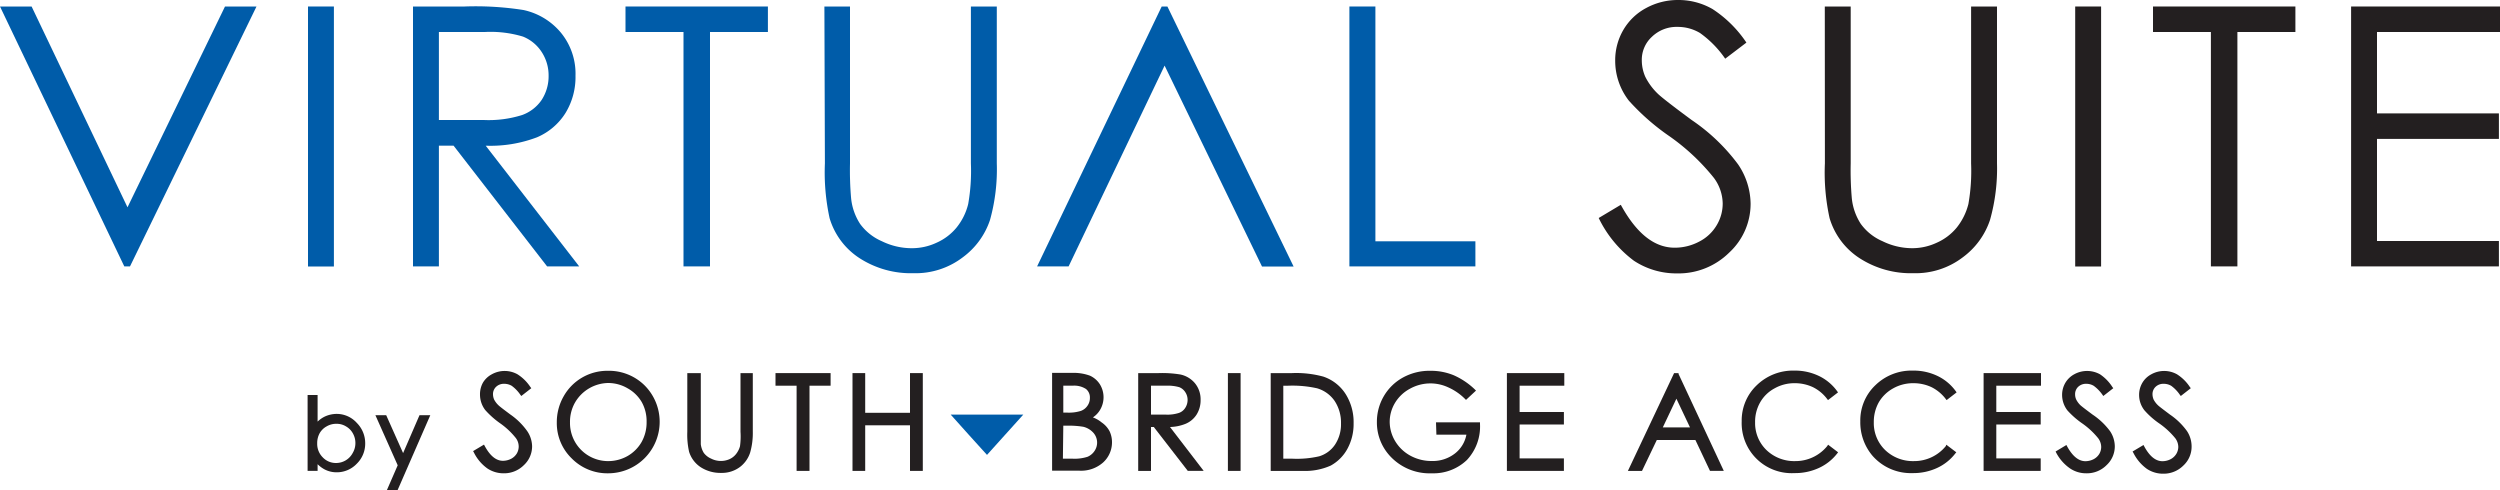<svg xmlns="http://www.w3.org/2000/svg" viewBox="0 0 250 49.01"><defs><style>.cls-1{fill:#005ca9;}.cls-2{fill:#231f20;}</style></defs><title>Virtual-Suite-by-SBA-Logo</title><g id="Layer_2" data-name="Layer 2"><g id="White_outline" data-name="White outline"><path class="cls-1" d="M30.8.65h2.59v26H30.8Z"/><path class="cls-1" d="M41.3.65h5.17A30.9,30.9,0,0,1,52.34,1,6.69,6.69,0,0,1,56.1,3.28a6.46,6.46,0,0,1,1.45,4.29,6.89,6.89,0,0,1-1,3.73,6.24,6.24,0,0,1-2.85,2.43,13.09,13.09,0,0,1-5.13.84l9.35,12.07H54.71L45.36,14.57H43.89V26.64H41.3ZM43.89,3.2V12l4.48,0a11.12,11.12,0,0,0,3.85-.5A4,4,0,0,0,54.16,10a4.34,4.34,0,0,0,.7-2.43,4.25,4.25,0,0,0-.7-2.38A4,4,0,0,0,52.3,3.66a11.19,11.19,0,0,0-3.82-.46Z"/><path class="cls-1" d="M62.55,3.2V.65H76.79V3.2H71V26.64H68.35V3.2Z"/><path class="cls-1" d="M82.44.65H85V16.34a32.21,32.21,0,0,0,.11,3.48,5.77,5.77,0,0,0,.9,2.57,5.29,5.29,0,0,0,2.17,1.73,6.78,6.78,0,0,0,3,.7,5.79,5.79,0,0,0,2.48-.55,5.42,5.42,0,0,0,2-1.52,6,6,0,0,0,1.16-2.35,19.06,19.06,0,0,0,.27-4.06V.65h2.59V16.34A18.91,18.91,0,0,1,99,22a7.62,7.62,0,0,1-2.72,3.73,7.77,7.77,0,0,1-4.93,1.59,9.45,9.45,0,0,1-5.39-1.5,7.22,7.22,0,0,1-3-4,21.58,21.58,0,0,1-.47-5.48Z"/><path class="cls-1" d="M134.94.65h2.6V24.13h10v2.51h-12.6Z"/><path class="cls-2" d="M159.87,21.8l2.21-1.32c1.56,2.86,3.35,4.29,5.39,4.29a5.2,5.2,0,0,0,2.45-.61,4.28,4.28,0,0,0,1.75-1.64,4.2,4.2,0,0,0,.6-2.17,4.4,4.4,0,0,0-.88-2.56,21.45,21.45,0,0,0-4.45-4.17,22.87,22.87,0,0,1-4.05-3.55,6.49,6.49,0,0,1-1.37-4A6,6,0,0,1,162.33,3,5.78,5.78,0,0,1,164.62.8a6.63,6.63,0,0,1,3.2-.8,6.81,6.81,0,0,1,3.44.91,11.85,11.85,0,0,1,3.38,3.35l-2.12,1.61A10.32,10.32,0,0,0,170,3.3a4.32,4.32,0,0,0-2.25-.61,3.54,3.54,0,0,0-2.57,1,3.11,3.11,0,0,0-1,2.35,4.1,4.1,0,0,0,.35,1.64,6.17,6.17,0,0,0,1.29,1.73c.35.33,1.46,1.2,3.36,2.6a19.06,19.06,0,0,1,4.63,4.43,7.13,7.13,0,0,1,1.25,3.91,6.63,6.63,0,0,1-2.14,4.91,7.21,7.21,0,0,1-5.22,2.08,7.71,7.71,0,0,1-4.3-1.26A11.62,11.62,0,0,1,159.87,21.8Z"/><path class="cls-2" d="M182.48.65h2.59V16.34a32.21,32.21,0,0,0,.11,3.48,5.77,5.77,0,0,0,.9,2.57,5.23,5.23,0,0,0,2.17,1.73,6.75,6.75,0,0,0,2.95.7,5.79,5.79,0,0,0,2.48-.55,5.42,5.42,0,0,0,2-1.52,6.17,6.17,0,0,0,1.16-2.35,19.06,19.06,0,0,0,.27-4.06V.65h2.59V16.34A18.91,18.91,0,0,1,199,22a7.62,7.62,0,0,1-2.72,3.73,7.78,7.78,0,0,1-4.94,1.59,9.44,9.44,0,0,1-5.38-1.5,7.22,7.22,0,0,1-3-4,21.11,21.11,0,0,1-.47-5.48Z"/><path class="cls-2" d="M207.52.65h2.59v26h-2.59Z"/><path class="cls-2" d="M215.3,3.2V.65h14.24V3.2h-5.8V26.64h-2.65V3.2Z"/><path class="cls-2" d="M235.11.65H250V3.2H237.7v8.14h12.19v2.55H237.7V24.1h12.19v2.54H235.11Z"/><path class="cls-1" d="M0,.65H3.16l9.59,20.08L22.5.65h3.15L13,26.64h-.57Z"/><path class="cls-1" d="M116.17.65h.57l12.62,26H126.2L116.46,6.56l-9.6,20.08h-3.15Z"/><path class="cls-2" d="M33.7,41.39a2.84,2.84,0,0,0-1.23.27,2.78,2.78,0,0,0-.71.5V39.5h-1v7.59h1v-.67a3,3,0,0,0,.68.51,2.58,2.58,0,0,0,1.24.3,2.75,2.75,0,0,0,2-.86,2.8,2.8,0,0,0,.84-2,2.87,2.87,0,0,0-.84-2.08A2.7,2.7,0,0,0,33.7,41.39Zm1.84,2.91a1.93,1.93,0,0,1-.27,1,1.88,1.88,0,0,1-1.65,1,1.8,1.8,0,0,1-1.35-.57,1.9,1.9,0,0,1-.55-1.4,2.05,2.05,0,0,1,.24-1,1.79,1.79,0,0,1,.7-.69,1.88,1.88,0,0,1,1-.26,1.76,1.76,0,0,1,.94.26,1.8,1.8,0,0,1,.7.72A1.94,1.94,0,0,1,35.54,44.3Z"/><polygon class="cls-2" points="40.31 45.31 38.62 41.52 37.54 41.52 39.77 46.53 38.69 49.01 39.76 49.01 43.03 41.52 41.95 41.52 40.31 45.31"/><path class="cls-2" d="M51.05,41.46c-.85-.63-1.12-.85-1.2-.93a2.21,2.21,0,0,1-.44-.58,1.4,1.4,0,0,1-.11-.53,1,1,0,0,1,.31-.74,1.13,1.13,0,0,1,.82-.3,1.49,1.49,0,0,1,.74.2,3.65,3.65,0,0,1,.86.89l.1.13,1-.78-.1-.13a4.29,4.29,0,0,0-1.28-1.26,2.64,2.64,0,0,0-2.57,0,2.26,2.26,0,0,0-.9.86A2.38,2.38,0,0,0,48,39.46,2.54,2.54,0,0,0,48.52,41,8.61,8.61,0,0,0,50,42.32a7.5,7.5,0,0,1,1.58,1.48,1.42,1.42,0,0,1,.29.84,1.38,1.38,0,0,1-.19.71,1.46,1.46,0,0,1-.57.53,1.81,1.81,0,0,1-.82.2c-.67,0-1.28-.49-1.81-1.47l-.08-.15-1.09.65.08.14a4.27,4.27,0,0,0,1.34,1.59,2.91,2.91,0,0,0,1.65.49,2.78,2.78,0,0,0,2-.81,2.56,2.56,0,0,0,.83-1.9,2.79,2.79,0,0,0-.49-1.51A6.83,6.83,0,0,0,51.05,41.46Z"/><path class="cls-2" d="M60.76,37.08a5,5,0,0,0-4.4,2.56,5.2,5.2,0,0,0-.68,2.6,4.91,4.91,0,0,0,1.49,3.6,5,5,0,0,0,3.67,1.49,5.15,5.15,0,0,0,3.63-8.78A5.08,5.08,0,0,0,60.76,37.08Zm3.9,5.12a4,4,0,0,1-.5,2,3.76,3.76,0,0,1-1.4,1.4,3.93,3.93,0,0,1-2,.51A3.81,3.81,0,0,1,57,42.24a3.89,3.89,0,0,1,.51-2,3.91,3.91,0,0,1,3.31-1.94,3.85,3.85,0,0,1,1.94.53,3.72,3.72,0,0,1,1.42,1.39A3.91,3.91,0,0,1,64.66,42.2Z"/><path class="cls-2" d="M74.05,43.18A7.13,7.13,0,0,1,74,44.62a2.18,2.18,0,0,1-.4.79,1.75,1.75,0,0,1-.66.51,2.14,2.14,0,0,1-1.83-.06,1.81,1.81,0,0,1-.73-.57,2.13,2.13,0,0,1-.3-.87c0-.15,0-.57,0-1.24V37.31H68.73v5.87a7.72,7.72,0,0,0,.18,2,2.86,2.86,0,0,0,1.16,1.54,3.63,3.63,0,0,0,2.05.57,3,3,0,0,0,1.9-.61,2.94,2.94,0,0,0,1-1.44,7.14,7.14,0,0,0,.26-2.1V37.31H74.05Z"/><polygon class="cls-2" points="77.55 38.57 79.66 38.57 79.66 47.09 80.95 47.09 80.95 38.57 83.06 38.57 83.06 37.31 77.55 37.31 77.55 38.57"/><polygon class="cls-2" points="91 41.28 86.52 41.28 86.52 37.31 85.25 37.31 85.25 47.09 86.52 47.09 86.52 42.53 91 42.53 91 47.09 92.28 47.09 92.28 37.31 91 37.31 91 41.28"/><path class="cls-2" d="M110.16,42.24a3,3,0,0,0-.87-.5A2.33,2.33,0,0,0,110,41a2.47,2.47,0,0,0,0-2.55,2.32,2.32,0,0,0-1-.88,4.68,4.68,0,0,0-1.79-.28h-2v9.78h2.76a3.32,3.32,0,0,0,2.35-.83,2.72,2.72,0,0,0,.88-2,2.57,2.57,0,0,0-.24-1.11A2.45,2.45,0,0,0,110.16,42.24Zm-1.41-1.67a1.37,1.37,0,0,1-.66.52,4,4,0,0,1-1.39.17h-.37V38.57h.93a2.16,2.16,0,0,1,1.34.33,1.08,1.08,0,0,1,.39.89A1.33,1.33,0,0,1,108.75,40.57Zm-2.42,2h.36a8.56,8.56,0,0,1,1.65.11,2,2,0,0,1,1,.6,1.48,1.48,0,0,1,.11,1.82,1.58,1.58,0,0,1-.7.58,4.23,4.23,0,0,1-1.46.19h-1Z"/><path class="cls-2" d="M118.56,42.38a2.4,2.4,0,0,0,1.11-.94,2.69,2.69,0,0,0,.39-1.45,2.54,2.54,0,0,0-.56-1.66,2.6,2.6,0,0,0-1.46-.88,11.19,11.19,0,0,0-2.17-.14h-2.05v9.78h1.28V42.7h.28l3.4,4.39h1.59L117,42.7A4.47,4.47,0,0,0,118.56,42.38Zm-2-.92H115.1V38.57h1.5a4.14,4.14,0,0,1,1.33.15,1.26,1.26,0,0,1,.6.5,1.39,1.39,0,0,1,.23.77,1.46,1.46,0,0,1-.23.79,1.22,1.22,0,0,1-.63.51A3.71,3.71,0,0,1,116.56,41.46Z"/><rect class="cls-2" x="122.79" y="37.31" width="1.27" height="9.78"/><path class="cls-2" d="M132.33,37.66a10.31,10.31,0,0,0-3.13-.35h-2.13v9.78h3.17a6.28,6.28,0,0,0,2.83-.53,4.2,4.2,0,0,0,1.66-1.66,5.16,5.16,0,0,0,.63-2.58,5.26,5.26,0,0,0-.8-2.92A4.26,4.26,0,0,0,132.33,37.66Zm-4,.91h.5a11.34,11.34,0,0,1,2.88.26,3.22,3.22,0,0,1,1.75,1.26,3.92,3.92,0,0,1,.64,2.25,3.67,3.67,0,0,1-.59,2.11,2.92,2.92,0,0,1-1.59,1.18,9.88,9.88,0,0,1-2.66.24h-.93Z"/><path class="cls-2" d="M143.64,43.47h3a3.1,3.1,0,0,1-1.11,1.85,3.61,3.61,0,0,1-2.36.78,4.4,4.4,0,0,1-2.13-.53,4,4,0,0,1-1.52-1.45,3.78,3.78,0,0,1-.55-1.94,3.68,3.68,0,0,1,.53-1.89,3.87,3.87,0,0,1,1.5-1.42,4.21,4.21,0,0,1,3.81-.14,5.6,5.6,0,0,1,1.68,1.15l.11.11,1-.93-.12-.12a7.29,7.29,0,0,0-2.12-1.42,6,6,0,0,0-2.33-.44,5.5,5.5,0,0,0-2.73.67,5,5,0,0,0-1.92,1.87,5.06,5.06,0,0,0-.69,2.58,4.92,4.92,0,0,0,1.21,3.29,5.38,5.38,0,0,0,4.28,1.84A4.84,4.84,0,0,0,146.69,46,4.89,4.89,0,0,0,148,42.4v-.17h-4.4Z"/><polygon class="cls-2" points="150.69 47.09 156.39 47.09 156.39 45.84 151.96 45.84 151.96 42.45 156.39 42.45 156.39 41.2 151.96 41.2 151.96 38.57 156.43 38.57 156.43 37.31 150.69 37.31 150.69 47.09"/><path class="cls-2" d="M167.85,37.31h-.44l-4.62,9.78h1.41L165.68,44h3.86L171,47.09h1.38l-4.52-9.68ZM169,42.74h-2.72l1.36-2.87Z"/><path class="cls-2" d="M182.72,44.61a4.09,4.09,0,0,1-3.2,1.5A4,4,0,0,1,176.64,45a3.75,3.75,0,0,1-1.13-2.77,3.89,3.89,0,0,1,.51-2,3.61,3.61,0,0,1,1.43-1.39,4,4,0,0,1,2-.52,4.26,4.26,0,0,1,1.83.39,4,4,0,0,1,1.42,1.17l.1.13,1-.77-.09-.13a4.83,4.83,0,0,0-1.81-1.51,5.52,5.52,0,0,0-2.46-.54,5.2,5.2,0,0,0-3.76,1.46,4.85,4.85,0,0,0-1.51,3.61,5,5,0,0,0,5.28,5.18,5.65,5.65,0,0,0,2.43-.51,4.87,4.87,0,0,0,1.83-1.44l.1-.13-1-.76Z"/><path class="cls-2" d="M194.58,44.61a4.07,4.07,0,0,1-3.19,1.5A4,4,0,0,1,188.51,45a3.75,3.75,0,0,1-1.13-2.77,4,4,0,0,1,.5-2,3.75,3.75,0,0,1,1.43-1.39,4.05,4.05,0,0,1,2-.52,4.26,4.26,0,0,1,1.83.39,4.07,4.07,0,0,1,1.42,1.17l.1.13,1-.77-.09-.13a4.83,4.83,0,0,0-1.81-1.51,5.52,5.52,0,0,0-2.46-.54,5.18,5.18,0,0,0-3.76,1.46,4.85,4.85,0,0,0-1.51,3.61,5.16,5.16,0,0,0,1.24,3.47,5.1,5.1,0,0,0,4,1.71,5.65,5.65,0,0,0,2.43-.51,4.84,4.84,0,0,0,1.82-1.44l.11-.13-1-.76Z"/><polygon class="cls-2" points="198.36 47.09 204.07 47.09 204.07 45.84 199.63 45.84 199.63 42.45 204.07 42.45 204.07 41.2 199.63 41.2 199.63 38.57 204.1 38.57 204.1 37.31 198.36 37.31 198.36 47.09"/><path class="cls-2" d="M209.26,41.46c-.85-.63-1.12-.85-1.21-.93a2.14,2.14,0,0,1-.43-.58,1.23,1.23,0,0,1-.11-.53,1,1,0,0,1,.31-.74,1.13,1.13,0,0,1,.82-.3,1.43,1.43,0,0,1,.73.2,3.84,3.84,0,0,1,.87.89l.09.13,1-.78-.1-.13A4.29,4.29,0,0,0,210,37.43a2.66,2.66,0,0,0-2.58,0,2.3,2.3,0,0,0-.89.86,2.38,2.38,0,0,0-.32,1.21,2.54,2.54,0,0,0,.53,1.54,8.61,8.61,0,0,0,1.51,1.32,7.76,7.76,0,0,1,1.58,1.48,1.5,1.5,0,0,1,.29.84,1.38,1.38,0,0,1-.19.71,1.46,1.46,0,0,1-.57.53,1.81,1.81,0,0,1-.82.2c-.67,0-1.28-.49-1.82-1.47l-.08-.15-1.08.65.07.14A4.38,4.38,0,0,0,207,46.84a2.88,2.88,0,0,0,1.65.49,2.76,2.76,0,0,0,2-.81,2.56,2.56,0,0,0,.83-1.9,2.77,2.77,0,0,0-.48-1.51A7,7,0,0,0,209.26,41.46Z"/><path class="cls-2" d="M218.7,43.11A6.83,6.83,0,0,0,217,41.46c-.84-.63-1.12-.85-1.2-.93a2.21,2.21,0,0,1-.44-.58,1.4,1.4,0,0,1-.11-.53,1,1,0,0,1,.31-.74,1.13,1.13,0,0,1,.82-.3,1.47,1.47,0,0,1,.74.2,3.65,3.65,0,0,1,.86.89l.1.13,1-.78-.1-.13a4.29,4.29,0,0,0-1.28-1.26,2.64,2.64,0,0,0-2.57,0,2.26,2.26,0,0,0-.9.86,2.38,2.38,0,0,0-.32,1.21,2.49,2.49,0,0,0,.54,1.54,8.05,8.05,0,0,0,1.5,1.32,7.88,7.88,0,0,1,1.59,1.48,1.5,1.5,0,0,1,.29.84,1.39,1.39,0,0,1-.2.71,1.46,1.46,0,0,1-.57.53,1.77,1.77,0,0,1-.82.2c-.67,0-1.28-.49-1.81-1.47l-.08-.15-1.09.65.08.14a4.37,4.37,0,0,0,1.34,1.59,2.91,2.91,0,0,0,1.65.49,2.78,2.78,0,0,0,2-.81,2.56,2.56,0,0,0,.83-1.9A2.79,2.79,0,0,0,218.7,43.11Z"/><polygon class="cls-1" points="98.7 41.46 102.33 41.46 100.51 43.48 98.7 45.49 96.88 43.48 95.07 41.46 98.7 41.46"/></g></g></svg>